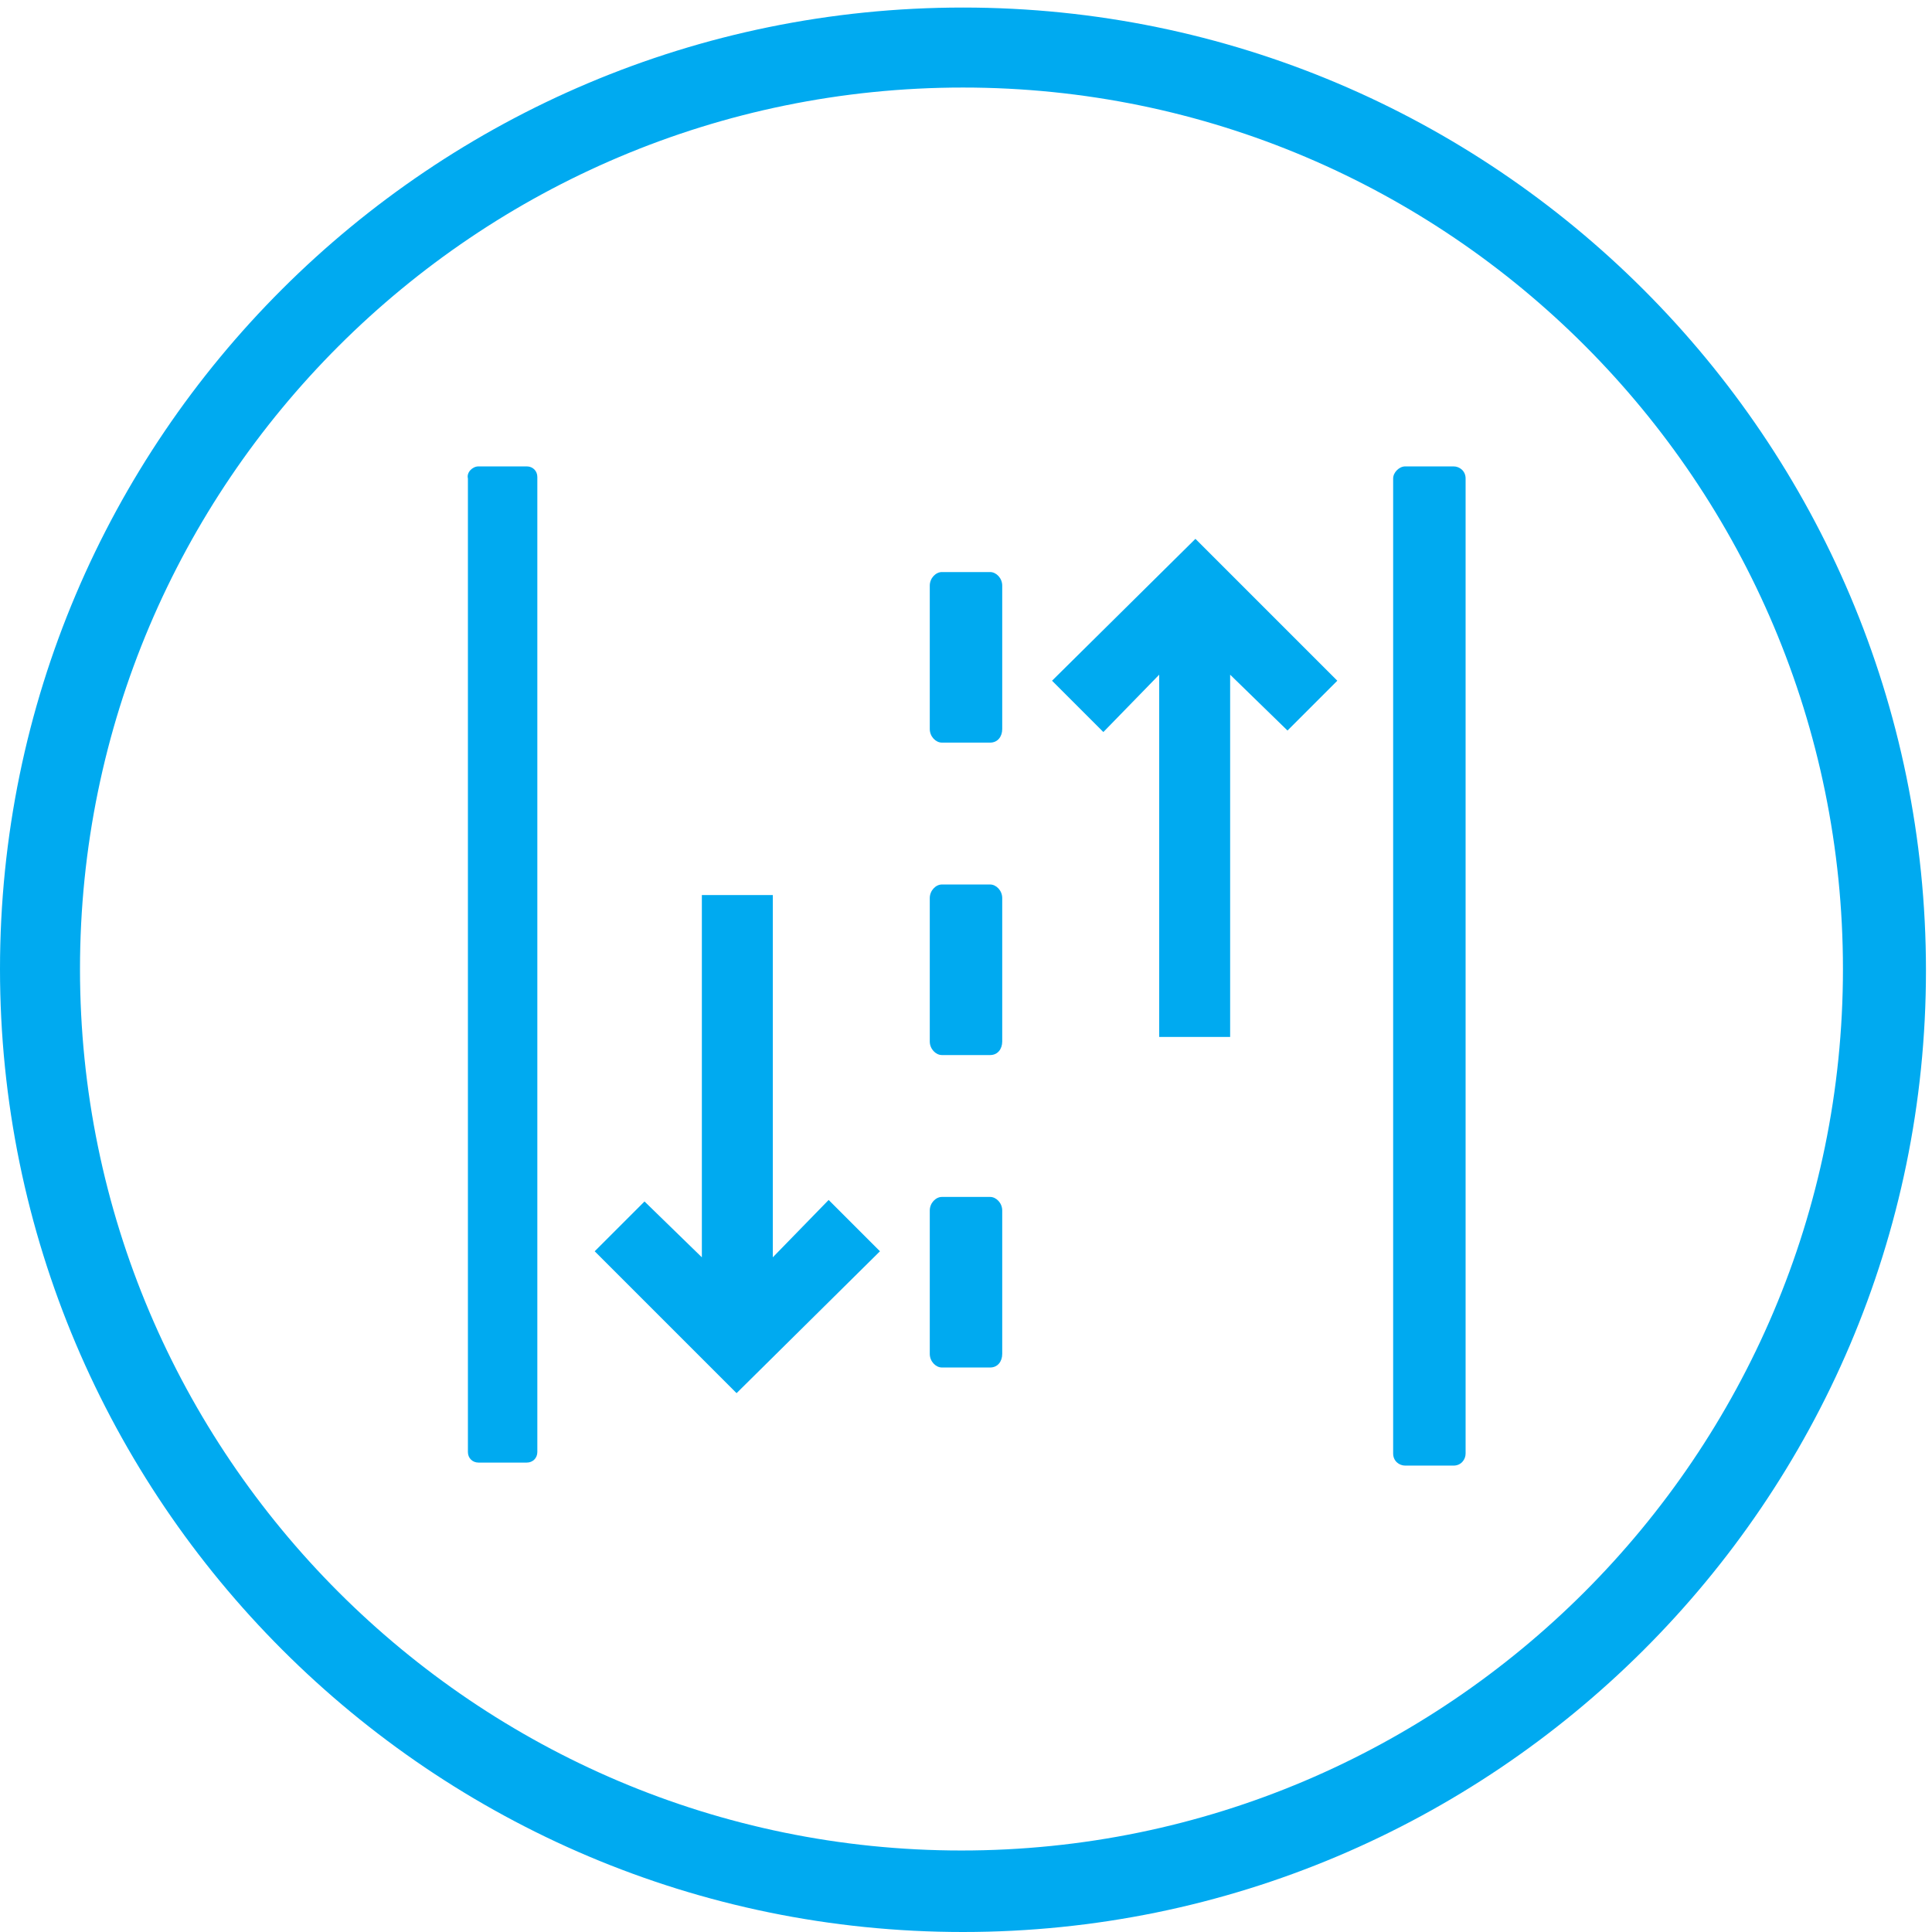 <?xml version="1.0" encoding="utf-8"?>
<!-- Generator: Adobe Illustrator 28.1.0, SVG Export Plug-In . SVG Version: 6.00 Build 0)  -->
<svg version="1.1" id="Ebene_1" xmlns="http://www.w3.org/2000/svg" xmlns:xlink="http://www.w3.org/1999/xlink" x="0px" y="0px"
	 viewBox="0 0 128 128" style="enable-background:new 0 0 128 128;" xml:space="preserve">
<style type="text/css">
	.st0{fill:#00AAF0;}
</style>
<path class="st0" d="M63.8,128C28.6,128,0,99.4,0,64.2S28.6,0.5,63.8,0.5s63.8,28.6,63.8,63.8S98.9,128,63.8,128z M63.8,5.8
	C31.5,5.8,5.3,32,5.3,64.2s26.2,58.4,58.4,58.4s58.4-26.2,58.4-58.4S96,5.8,63.8,5.8z"/>
<polygon class="st0" points="88.6,45.1 79.2,35.7 69.7,45.1 73.1,48.5 76.8,44.7 76.8,68.7 81.5,68.7 81.5,44.7 85.3,48.4 "/>
<polygon class="st0" points="54.9,79.5 51.2,83.3 51.2,59.3 46.5,59.3 46.5,83.3 42.7,79.6 39.4,82.9 48.8,92.3 58.3,82.9 "/>
<path class="st0" d="M31.7,30.9h3.2c0.4,0,0.7,0.3,0.7,0.7v64.6c0,0.4-0.3,0.7-0.7,0.7h-3.2c-0.4,0-0.7-0.3-0.7-0.7V31.7
	C30.9,31.3,31.3,30.9,31.7,30.9z"/>
<path class="st0" d="M93.1,30.9h3.2c0.4,0,0.8,0.3,0.8,0.8v64.6c0,0.4-0.3,0.8-0.8,0.8h-3.2c-0.4,0-0.8-0.3-0.8-0.8V31.7
	C92.3,31.3,92.7,30.9,93.1,30.9z"/>
<path class="st0" d="M62.4,37.9h3.2c0.4,0,0.8,0.4,0.8,0.9v9.5c0,0.5-0.3,0.9-0.8,0.9h-3.2c-0.4,0-0.8-0.4-0.8-0.9v-9.5
	C61.6,38.3,62,37.9,62.4,37.9z"/>
<path class="st0" d="M62.4,58.6h3.2c0.4,0,0.8,0.4,0.8,0.9V69c0,0.5-0.3,0.9-0.8,0.9h-3.2c-0.4,0-0.8-0.4-0.8-0.9v-9.5
	C61.6,59,62,58.6,62.4,58.6z"/>
<path class="st0" d="M62.4,79.3h3.2c0.4,0,0.8,0.4,0.8,0.9v9.5c0,0.5-0.3,0.9-0.8,0.9h-3.2c-0.4,0-0.8-0.4-0.8-0.9v-9.5
	C61.6,79.7,62,79.3,62.4,79.3z"/>
</svg>
